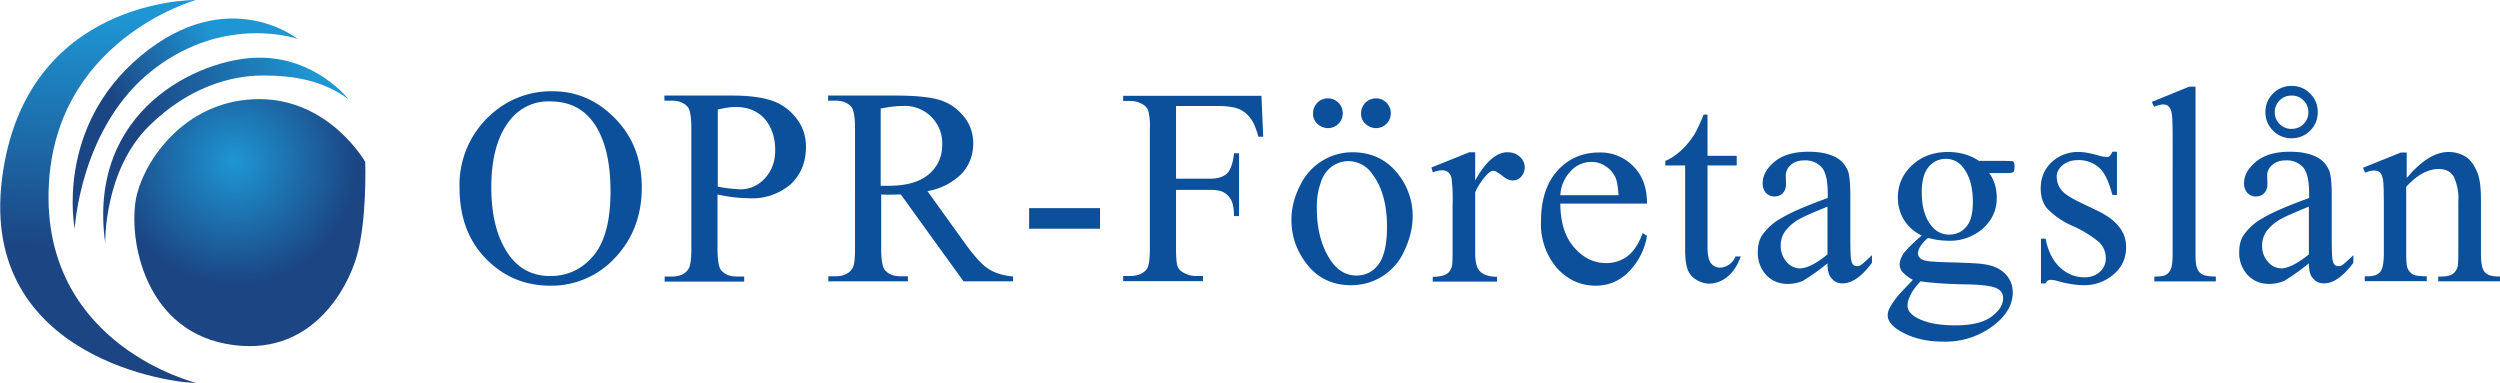 <?xml version="1.0" encoding="UTF-8"?> <svg xmlns="http://www.w3.org/2000/svg" version="1.1" id="Layer_1" x="0" y="0" viewBox="0 0 983.6 150.7" xml:space="preserve"><style>.st4{fill:#0c4f9a}</style><radialGradient id="SVGID_1_" cx="92.3" cy="63.7" r="48.1" gradientUnits="userSpaceOnUse"><stop offset="0" stop-color="#1e96d3"></stop><stop offset="1" stop-color="#1c4583"></stop></radialGradient><path d="M143.7 63.7S129.7 39 102 39 58 61.1 54 76s1.3 53 35 59.3 48-22.7 51.3-34.3c4.2-14.2 3.4-37.3 3.4-37.3z" fill="url(#SVGID_1_)"></path><linearGradient id="SVGID_2_" gradientUnits="userSpaceOnUse" x1="43.3" y1="6.3" x2="39.3" y2="98.3"><stop offset="0" stop-color="#1e96d3"></stop><stop offset="1" stop-color="#1c4583"></stop></linearGradient><path d="M77.1 0S9.8-1 .8 70.3s69 80.7 76.3 80.3c0 0-59-14.3-58-74.6s58-76 58-76z" fill="url(#SVGID_2_)"></path><linearGradient id="SVGID_3_" gradientUnits="userSpaceOnUse" x1="92.1" y1="29.3" x2="50.8" y2="50.7"><stop offset="0" stop-color="#1e96d3"></stop><stop offset="1" stop-color="#1c4583"></stop></linearGradient><path d="M117.1 15.3S89.8-6.5 55.6 21.8 29.4 90 29.4 90s2.1-40.4 31-62.7c28.4-21.9 56.7-12 56.7-12z" fill="url(#SVGID_3_)"></path><linearGradient id="SVGID_4_" gradientUnits="userSpaceOnUse" x1="126.6" y1="44.1" x2="60" y2="61.4"><stop offset="0" stop-color="#1e96d3"></stop><stop offset="1" stop-color="#1c4583"></stop></linearGradient><path d="M137.1 39s-13-16.7-35.7-16.3c-22.7.3-67.3 20.3-60 73 0 0-.7-28.6 17.4-46.3C74.3 34.2 91 29.7 103.4 29.7s23.7 2 33.7 9.3z" fill="url(#SVGID_4_)"></path><g><path class="st4" d="M217.4 35.9c9.5 0 17.7 3.6 24.7 10.8 7 7.2 10.4 16.2 10.4 27 0 11.1-3.5 20.3-10.5 27.7a34 34 0 01-25.5 11c-10.1 0-18.5-3.6-25.4-10.7s-10.3-16.4-10.3-27.8a37 37 0 0111.9-28.4 35.2 35.2 0 0124.7-9.6zm-1 4a19 19 0 00-15.7 7.3c-4.9 6-7.4 14.9-7.4 26.5 0 11.9 2.6 21.1 7.7 27.6 3.9 4.9 9.1 7.3 15.5 7.3 6.9 0 12.5-2.7 17-8 4.5-5.4 6.7-13.8 6.7-25.3 0-12.5-2.5-21.8-7.4-28-4-5-9.4-7.4-16.4-7.4zM282.3 76.5v21.3c0 4.6.5 7.5 1.5 8.6 1.4 1.6 3.4 2.4 6.2 2.4h2.8v2h-31.3v-2h2.8c3.1 0 5.3-1 6.6-3 .7-1.1 1.1-3.8 1.1-7.9V50.6c0-4.6-.5-7.5-1.5-8.6-1.4-1.6-3.5-2.4-6.3-2.4h-2.8v-2h26.8c6.5 0 11.7.7 15.5 2s7 3.6 9.5 6.8c2.6 3.2 3.9 7 3.9 11.4 0 6-2 10.8-5.9 14.6a23.4 23.4 0 01-16.7 5.6 59 59 0 01-12.2-1.5zm0-3.1c1.9.4 3.6.6 5.1.8l3.8.3c3.7 0 7-1.4 9.7-4.3 2.7-2.9 4.1-6.6 4.1-11.2 0-3.2-.6-6.1-1.9-8.8-1.3-2.7-3.1-4.7-5.5-6.1s-5.1-2-8.1-2c-1.8 0-4.2.3-7.1 1v30.3zM398.6 110.7h-19.5l-24.7-34.2-4.5.1h-1.5l-1.7-.1v21.2c0 4.6.5 7.5 1.5 8.6 1.4 1.6 3.4 2.4 6.1 2.4h2.9v2h-31.3v-2h2.8c3.1 0 5.3-1 6.6-3 .8-1.1 1.1-3.8 1.1-7.9V50.6c0-4.6-.5-7.5-1.5-8.6-1.4-1.6-3.5-2.4-6.3-2.4h-2.8v-2h26.6c7.8 0 13.5.6 17.2 1.7 3.7 1.1 6.8 3.2 9.4 6.3 2.6 3 3.9 6.7 3.9 10.9 0 4.5-1.5 8.4-4.4 11.7a25.1 25.1 0 01-13.6 7l15.1 21c3.5 4.8 6.4 8 8.9 9.6 2.5 1.6 5.7 2.6 9.7 3v1.9zm-52-37.6h3c7 0 12.2-1.5 15.8-4.5 3.5-3 5.3-6.9 5.3-11.5A14.7 14.7 0 00355 41.7c-2.1 0-4.9.3-8.5 1v30.4zM404.9 81.9h27.9V90h-27.9v-8.1zM462.7 41.6v28.7H476c3.1 0 5.3-.7 6.7-2 1.4-1.3 2.4-4 2.8-8h2V85h-2c0-2.8-.4-4.9-1.1-6.3a7.6 7.6 0 00-2.9-3c-1.2-.7-3.1-1-5.5-1h-13.3v23c0 3.7.2 6.1.7 7.3.4.9 1.1 1.7 2.3 2.3 1.6.9 3.2 1.3 5 1.3h2.6v2h-31.4v-2h2.6c3 0 5.2-.9 6.6-2.6.9-1.1 1.3-3.9 1.3-8.3V50.6a23 23 0 00-.7-7.3 4.9 4.9 0 00-2.2-2.3 9.6 9.6 0 00-5-1.3h-2.6v-2h54.4l.7 16.1h-1.9c-.9-3.4-2-5.9-3.3-7.5a10.5 10.5 0 00-4.6-3.5c-1.8-.7-4.6-1.1-8.4-1.1h-16.1zM532 59.9c7.5 0 13.5 2.8 18 8.5a26.5 26.5 0 015.8 16.7c0 4.4-1.1 8.9-3.2 13.4a22.7 22.7 0 01-21.2 13.7c-7.4 0-13.4-3-17.7-8.9-3.7-5-5.6-10.6-5.6-16.8 0-4.5 1.1-9 3.4-13.5A22.8 22.8 0 01532 59.9zm-9.6-21.2c1.7 0 3 .6 4.2 1.7a5.9 5.9 0 010 8.3 5.8 5.8 0 01-4.1 1.7 6 6 0 01-4.2-1.7 5.3 5.3 0 01-1.7-4.1c0-1.6.6-3 1.7-4.2a5.7 5.7 0 014.1-1.7zm7.9 24.7c-1.9 0-3.8.6-5.7 1.7a11.9 11.9 0 00-4.7 6 28.2 28.2 0 00-1.8 10.9c0 7.2 1.4 13.4 4.3 18.6s6.6 7.8 11.3 7.8c3.5 0 6.4-1.4 8.6-4.3s3.4-7.8 3.4-14.8c0-8.8-1.9-15.7-5.7-20.7a11.4 11.4 0 00-9.7-5.2zm11.1-24.7c1.6 0 3 .6 4.1 1.7a5.9 5.9 0 010 8.3c-1.1 1.1-2.5 1.7-4.1 1.7s-3-.6-4.2-1.7a5.3 5.3 0 01-1.7-4.1c0-1.6.6-3 1.7-4.2a6 6 0 014.2-1.7zM580.4 59.9V71c4.1-7.4 8.4-11.1 12.7-11.1 2 0 3.6.6 4.9 1.8a5.5 5.5 0 01.5 7.8c-.9 1-2 1.5-3.3 1.5-1.3 0-2.7-.6-4.2-1.9-1.6-1.2-2.7-1.9-3.5-1.9-.6 0-1.3.4-2.1 1.1a26 26 0 00-5 7.3v23.7c0 2.7.3 4.8 1 6.2.5 1 1.3 1.8 2.5 2.4 1.2.6 2.9 1 5.1 1v1.9h-25.3v-1.9c2.5 0 4.4-.4 5.6-1.2.9-.6 1.5-1.5 1.9-2.8.2-.6.3-2.4.3-5.2V80.5a65 65 0 00-.4-10.3 4 4 0 00-1.3-2.4c-.6-.5-1.4-.8-2.3-.8-1.1 0-2.4.3-3.8.8l-.5-1.9 14.9-6h2.3zM613.9 79.9c0 7.3 1.7 13.1 5.3 17.3 3.6 4.2 7.8 6.3 12.7 6.3 3.2 0 6-.9 8.4-2.7 2.4-1.8 4.4-4.8 6-9.1l1.7 1.1a26 26 0 01-6.6 13.5c-3.6 4-8.2 6.1-13.6 6.1-5.9 0-11-2.3-15.2-6.9a26.5 26.5 0 01-6.3-18.6c0-8.4 2.2-15 6.5-19.8 4.3-4.7 9.8-7.1 16.3-7.1a18 18 0 0113.6 5.5c3.6 3.6 5.3 8.5 5.3 14.6h-34.1zm0-3.1h22.9c-.2-3.2-.6-5.4-1.1-6.7-.9-2-2.2-3.6-4-4.7a9.7 9.7 0 00-5.6-1.7 11 11 0 00-8 3.5 14.8 14.8 0 00-4.2 9.6zM671.8 45.1v16.2h11.5v3.8h-11.5v32c0 3.2.5 5.4 1.4 6.5s2.1 1.7 3.5 1.7a6.8 6.8 0 006.1-4.4h2.1c-1.3 3.5-3 6.2-5.3 8a11.5 11.5 0 01-7.1 2.7c-1.7 0-3.3-.5-4.9-1.4-1.6-.9-2.8-2.2-3.5-3.9s-1.1-4.3-1.1-7.9V65.1h-7.8v-1.8c2-.8 4-2.1 6.1-4 2.1-1.9 3.9-4.1 5.5-6.7.8-1.4 2-3.9 3.5-7.5h1.5zM719 103.6a86.6 86.6 0 01-9.5 6.8c-1.9.9-4 1.3-6.2 1.3-3.4 0-6.2-1.2-8.4-3.5a12.8 12.8 0 01-3.3-9.2c0-2.4.5-4.5 1.6-6.3a22 22 0 017.7-6.9c3.6-2.2 9.7-4.8 18.2-7.9V76c0-4.9-.8-8.3-2.3-10.1a8.6 8.6 0 00-6.8-2.8c-2.3 0-4.1.6-5.4 1.8a5.3 5.3 0 00-2 4.2l.1 3.1c0 1.7-.4 2.9-1.3 3.8-.8.9-2 1.3-3.3 1.3-1.3 0-2.4-.5-3.3-1.4a5.6 5.6 0 01-1.3-3.8c0-3.1 1.6-5.9 4.7-8.5 3.2-2.6 7.6-3.9 13.3-3.9 4.4 0 8 .7 10.8 2.2 2.1 1.1 3.7 2.9 4.7 5.2.6 1.5 1 4.7 1 9.5v16.8c0 4.7.1 7.6.3 8.7.2 1.1.5 1.8.9 2.1.4.4.9.5 1.4.5.6 0 1.1-.1 1.5-.4.8-.5 2.2-1.8 4.4-3.9v3c-4 5.4-7.9 8.1-11.5 8.1-1.8 0-3.2-.6-4.2-1.8-1.2-1.1-1.8-3.1-1.8-6.1zm0-3.5V81.3c-5.4 2.2-8.9 3.7-10.5 4.6a17.8 17.8 0 00-6.1 5 9.7 9.7 0 00-1.8 5.7c0 2.6.8 4.7 2.3 6.4a7 7 0 005.3 2.6c2.8-.1 6.4-1.9 10.8-5.5zM756.1 92.7c-3-1.5-5.3-3.5-7-6.2a16.6 16.6 0 01-2.4-8.8c0-4.9 1.8-9.1 5.5-12.6s8.4-5.3 14.2-5.3c4.7 0 8.8 1.2 12.2 3.5h10.5l2.7.1c.3.1.4.2.5.5.2.3.3.9.3 1.7 0 .9-.1 1.6-.3 1.9-.1.2-.3.3-.6.4-.3.1-1.2.2-2.7.2h-6.4c2 2.6 3 5.9 3 9.9 0 4.6-1.8 8.5-5.3 11.8a19.8 19.8 0 01-14.2 4.9 29 29 0 01-7.5-1.1 13.7 13.7 0 00-3.2 3.6 5 5 0 00-.8 2.6c0 .6.3 1.2.9 1.8.6.6 1.8 1 3.5 1.2 1 .1 3.5.3 7.5.4 7.4.2 12.2.4 14.4.8 3.3.5 6 1.7 8 3.7s3 4.5 3 7.4c0 4.1-1.9 7.9-5.7 11.4a31 31 0 01-21.9 7.9c-6.9 0-12.8-1.6-17.6-4.7-2.7-1.8-4-3.7-4-5.6 0-.9.2-1.7.6-2.6.6-1.3 1.9-3.2 3.8-5.6l5.5-5.8a16.4 16.4 0 01-4-3 4.4 4.4 0 01-1.2-3c0-1.3.5-2.7 1.5-4.4a54 54 0 017.2-7zm-.5 18c-1.7 1.8-3 3.5-3.8 5.1s-1.3 3-1.3 4.4c0 1.7 1 3.2 3.1 4.5 3.6 2.2 8.8 3.3 15.6 3.3 6.5 0 11.2-1.1 14.3-3.4 3.1-2.3 4.6-4.7 4.6-7.3 0-1.9-.9-3.2-2.8-4-1.9-.8-5.6-1.3-11.1-1.4-8-.1-14.3-.6-18.6-1.2zm9.9-48.2a8.5 8.5 0 00-6.7 3.2c-1.8 2.1-2.7 5.4-2.7 9.8 0 5.7 1.2 10.1 3.7 13.2a8.6 8.6 0 007.1 3.6c2.7 0 5-1 6.7-3.1 1.8-2 2.6-5.3 2.6-9.7 0-5.7-1.2-10.2-3.7-13.4a8.3 8.3 0 00-7-3.6zM832.9 59.9v16.8h-1.8c-1.4-5.3-3.1-8.9-5.3-10.8a11.9 11.9 0 00-8.2-2.9c-2.5 0-4.5.7-6.1 2-1.5 1.3-2.3 2.8-2.3 4.4 0 2 .6 3.7 1.7 5.2s3.4 3 6.8 4.7l7.9 3.8c7.3 3.6 10.9 8.2 10.9 14.1 0 4.5-1.7 8.1-5.1 10.9a17.4 17.4 0 01-11.4 4.1c-3 0-6.5-.5-10.4-1.6a9.2 9.2 0 00-2.9-.5c-.8 0-1.5.5-1.9 1.4H803V93.9h1.8c1 5 2.9 8.8 5.8 11.4 2.8 2.6 6 3.8 9.5 3.8 2.5 0 4.5-.7 6.1-2.2a6.8 6.8 0 002.3-5.3c0-2.5-.9-4.6-2.6-6.3a44.7 44.7 0 00-10.4-6.4 30.5 30.5 0 01-10.2-7c-1.6-2-2.4-4.6-2.4-7.8 0-4.1 1.4-7.5 4.2-10.2a15 15 0 0110.8-4.1c1.9 0 4.3.4 7.1 1.2 1.8.5 3.1.8 3.7.8.6 0 1-.1 1.3-.4.3-.3.7-.8 1.1-1.7h1.8zM863.8 34.1v65.5c0 3.1.2 5.1.7 6.1.4 1 1.1 1.8 2.1 2.3.9.5 2.7.8 5.2.8v1.9h-24.2v-1.9c2.3 0 3.8-.2 4.6-.7.8-.5 1.5-1.2 1.9-2.3.5-1.1.7-3.1.7-6.2V54.7c0-5.6-.1-9-.4-10.3a5.2 5.2 0 00-1.2-2.6c-.6-.5-1.3-.7-2.1-.7-.9 0-2.1.3-3.6.9l-.9-1.9 14.7-6h2.5zM908.4 103.6a86.6 86.6 0 01-9.5 6.8c-1.9.9-4 1.3-6.2 1.3-3.4 0-6.2-1.2-8.4-3.5A12.8 12.8 0 01881 99c0-2.4.5-4.5 1.6-6.3a22 22 0 017.7-6.9c3.6-2.2 9.7-4.8 18.2-7.9V76c0-4.9-.8-8.3-2.3-10.1a8.6 8.6 0 00-6.8-2.8c-2.3 0-4.1.6-5.4 1.8a5.3 5.3 0 00-2 4.2l.1 3.1c0 1.7-.4 2.9-1.3 3.8-.8.9-2 1.3-3.3 1.3-1.3 0-2.4-.5-3.3-1.4a5.6 5.6 0 01-1.3-3.8c0-3.1 1.6-5.9 4.7-8.5 3.2-2.6 7.6-3.9 13.3-3.9 4.4 0 8 .7 10.8 2.2 2.1 1.1 3.7 2.9 4.7 5.2.6 1.5 1 4.7 1 9.5v16.8c0 4.7.1 7.6.3 8.7.2 1.1.5 1.8.9 2.1.4.4.9.5 1.4.5.6 0 1.1-.1 1.5-.4.8-.5 2.2-1.8 4.4-3.9v3c-4 5.4-7.9 8.1-11.5 8.1-1.8 0-3.2-.6-4.2-1.8-1.2-1.1-1.8-3.1-1.8-6.1zm0-3.5V81.3c-5.4 2.2-8.9 3.7-10.5 4.6a17.8 17.8 0 00-6.1 5 9.7 9.7 0 00-1.8 5.7c0 2.6.8 4.7 2.3 6.4a7 7 0 005.3 2.6c2.7-.1 6.3-1.9 10.8-5.5zm-6.8-66.3c2.9 0 5.3 1 7.3 3s3 4.4 3 7.3c0 2.9-1 5.3-3 7.3s-4.5 3-7.3 3a10 10 0 01-7.3-3c-2-2-3-4.5-3-7.3s1-5.3 3-7.3 4.5-3 7.3-3zm0 3.8c-1.8 0-3.4.6-4.7 1.9a6.3 6.3 0 00-1.9 4.7c0 1.8.6 3.3 1.9 4.6a6.3 6.3 0 004.7 1.9c1.8 0 3.4-.6 4.7-1.9a6.2 6.2 0 001.9-4.6c0-1.8-.6-3.4-1.9-4.7a6.3 6.3 0 00-4.7-1.9zM946.7 70.3c5.8-7 11.3-10.5 16.6-10.5 2.7 0 5 .7 7 2 1.9 1.3 3.5 3.6 4.6 6.7.8 2.2 1.2 5.5 1.2 9.9v21.1c0 3.1.3 5.2.8 6.4.4.9 1 1.6 1.9 2.1.9.5 2.5.8 4.9.8v1.9h-24.4v-1.9h1c2.3 0 3.9-.4 4.8-1.1.9-.7 1.6-1.7 1.9-3.1.1-.5.2-2.2.2-5.1V79.3a20 20 0 00-1.8-9.8c-1.2-2-3.1-3-5.9-3-4.3 0-8.5 2.3-12.8 7v26c0 3.3.2 5.4.6 6.2.5 1 1.2 1.8 2.1 2.3.9.5 2.7.7 5.4.7v1.9h-24.4v-1.9h1.1c2.5 0 4.2-.6 5.1-1.9.9-1.3 1.3-3.7 1.3-7.3V81.2c0-5.9-.1-9.5-.4-10.8s-.7-2.2-1.2-2.6c-.6-.5-1.3-.7-2.2-.7-1 0-2.2.3-3.6.8l-.8-1.9 14.9-6h2.3v10.3z"></path></g></svg> 